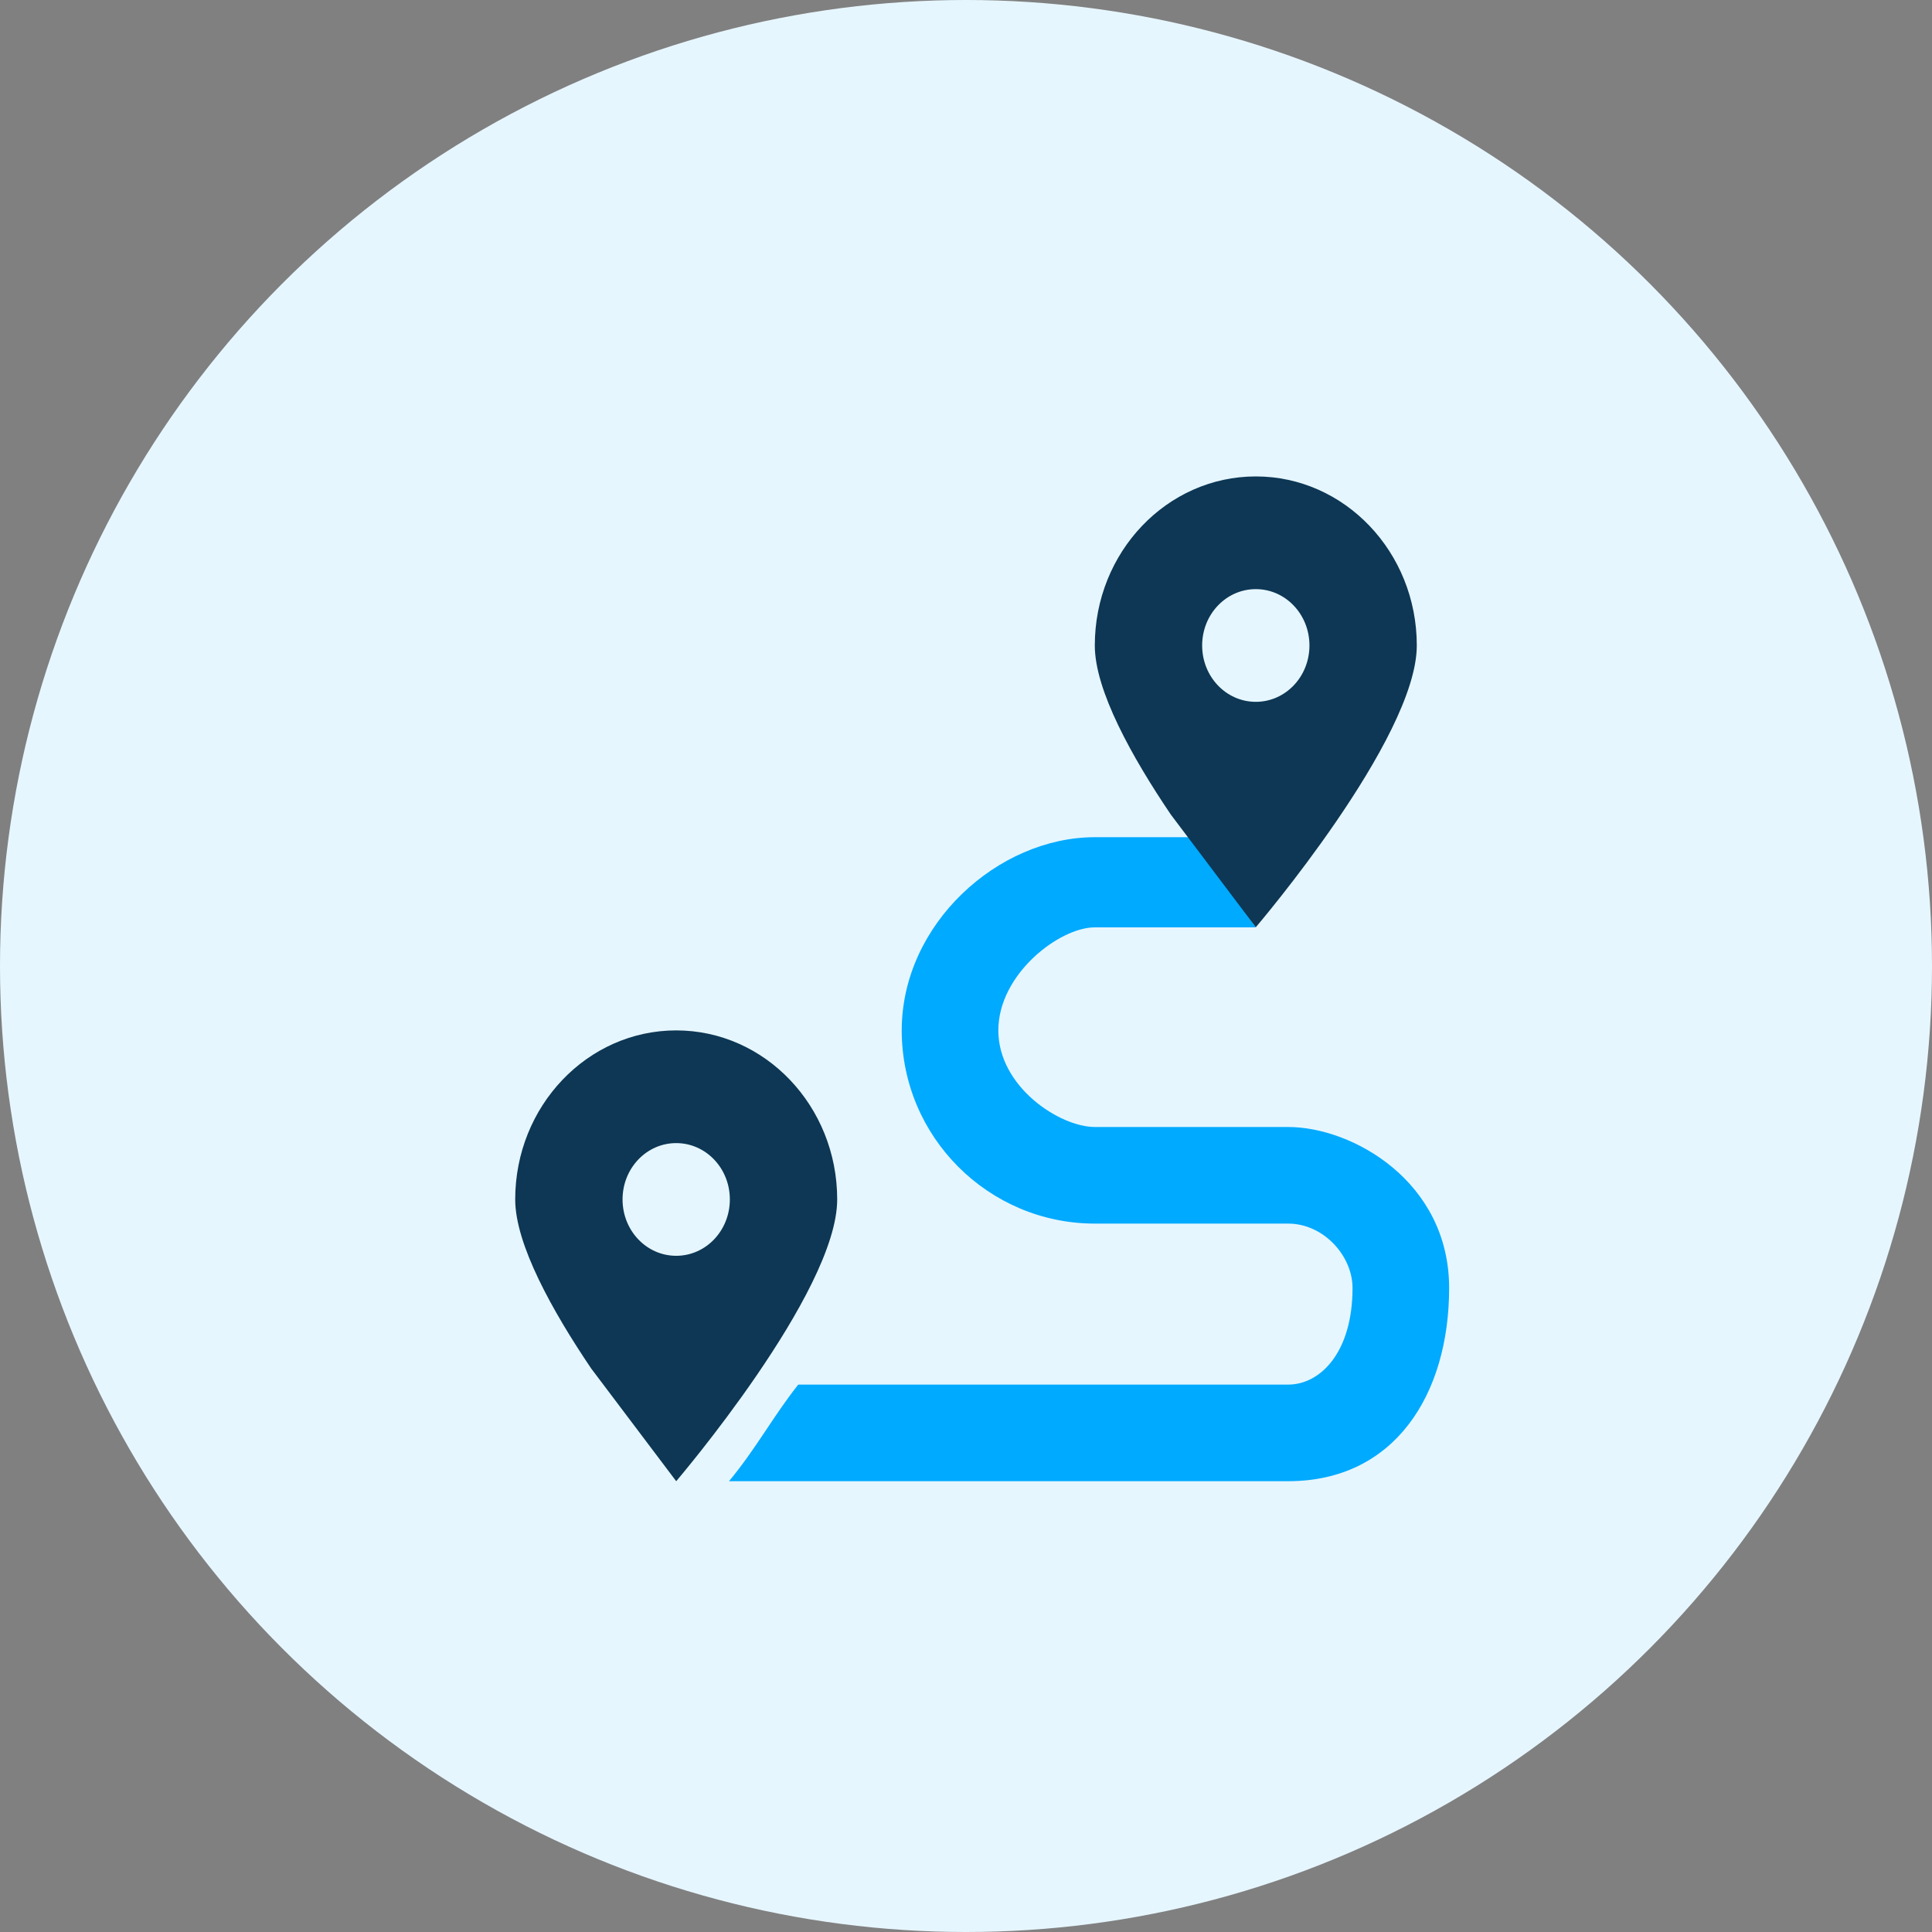 <svg xmlns="http://www.w3.org/2000/svg" width="30" height="30" viewBox="0 0 30 30" fill="none"><rect x="0" y="0" width="30" height="30" fill="#808080" stroke="none"/><circle cx="15" cy="15" r="15" fill="#E6F6FF"></circle><path d="M20.002 17.5C19.003 17.5 17.002 17.5 17.002 17.5C16.452 17.5 15.502 16.874 15.502 16C15.502 15.126 16.45 14.4 17 14.4H19.5L18.5 13H17C15.5 13 14.002 14.347 14.002 16C14.002 17.653 15.348 19 17.002 19H20.002C20.552 19 21.002 19.5 21.002 20C21.002 21 20.502 21.5 20.002 21.5H12.395C12 22 11.742 22.491 11.32 23H20.002C21.655 23 22.502 21.653 22.502 20C22.502 18.347 21 17.5 20.002 17.5Z" fill="#00AAFF"></path><g clip-path="url(#clip0_10662_11535)"><path fill-rule="evenodd" clip-rule="evenodd" d="M19.5 14.398C19.5 14.398 22 11.473 22 10.023C22 8.574 20.88 7.398 19.5 7.398C18.12 7.398 17 8.574 17 10.023C17 10.721 17.578 11.757 18.18 12.648L19.5 14.398ZM20.333 10.023C20.333 9.539 19.961 9.148 19.5 9.148C19.039 9.148 18.667 9.539 18.667 10.023C18.667 10.507 19.039 10.898 19.5 10.898C19.961 10.898 20.333 10.507 20.333 10.023Z" fill="#0D3754"></path></g><g clip-path="url(#clip1_10662_11535)"><path fill-rule="evenodd" clip-rule="evenodd" d="M10.5 23C10.5 23 13 20.074 13 18.625C13 17.176 11.88 16 10.5 16C9.12 16 8 17.176 8 18.625C8 19.322 8.578 20.359 9.18 21.25L10.5 23ZM11.333 18.625C11.333 18.141 10.961 17.75 10.5 17.75C10.039 17.75 9.667 18.141 9.667 18.625C9.667 19.109 10.039 19.5 10.5 19.5C10.961 19.5 11.333 19.109 11.333 18.625Z" fill="#0D3754"></path></g><defs><clipPath id="clip0_10662_11535"><rect width="5" height="7" fill="white" transform="translate(17 7.398)"></rect></clipPath><clipPath id="clip1_10662_11535"><rect width="5" height="7" fill="white" transform="translate(8 16)"></rect></clipPath></defs></svg>
